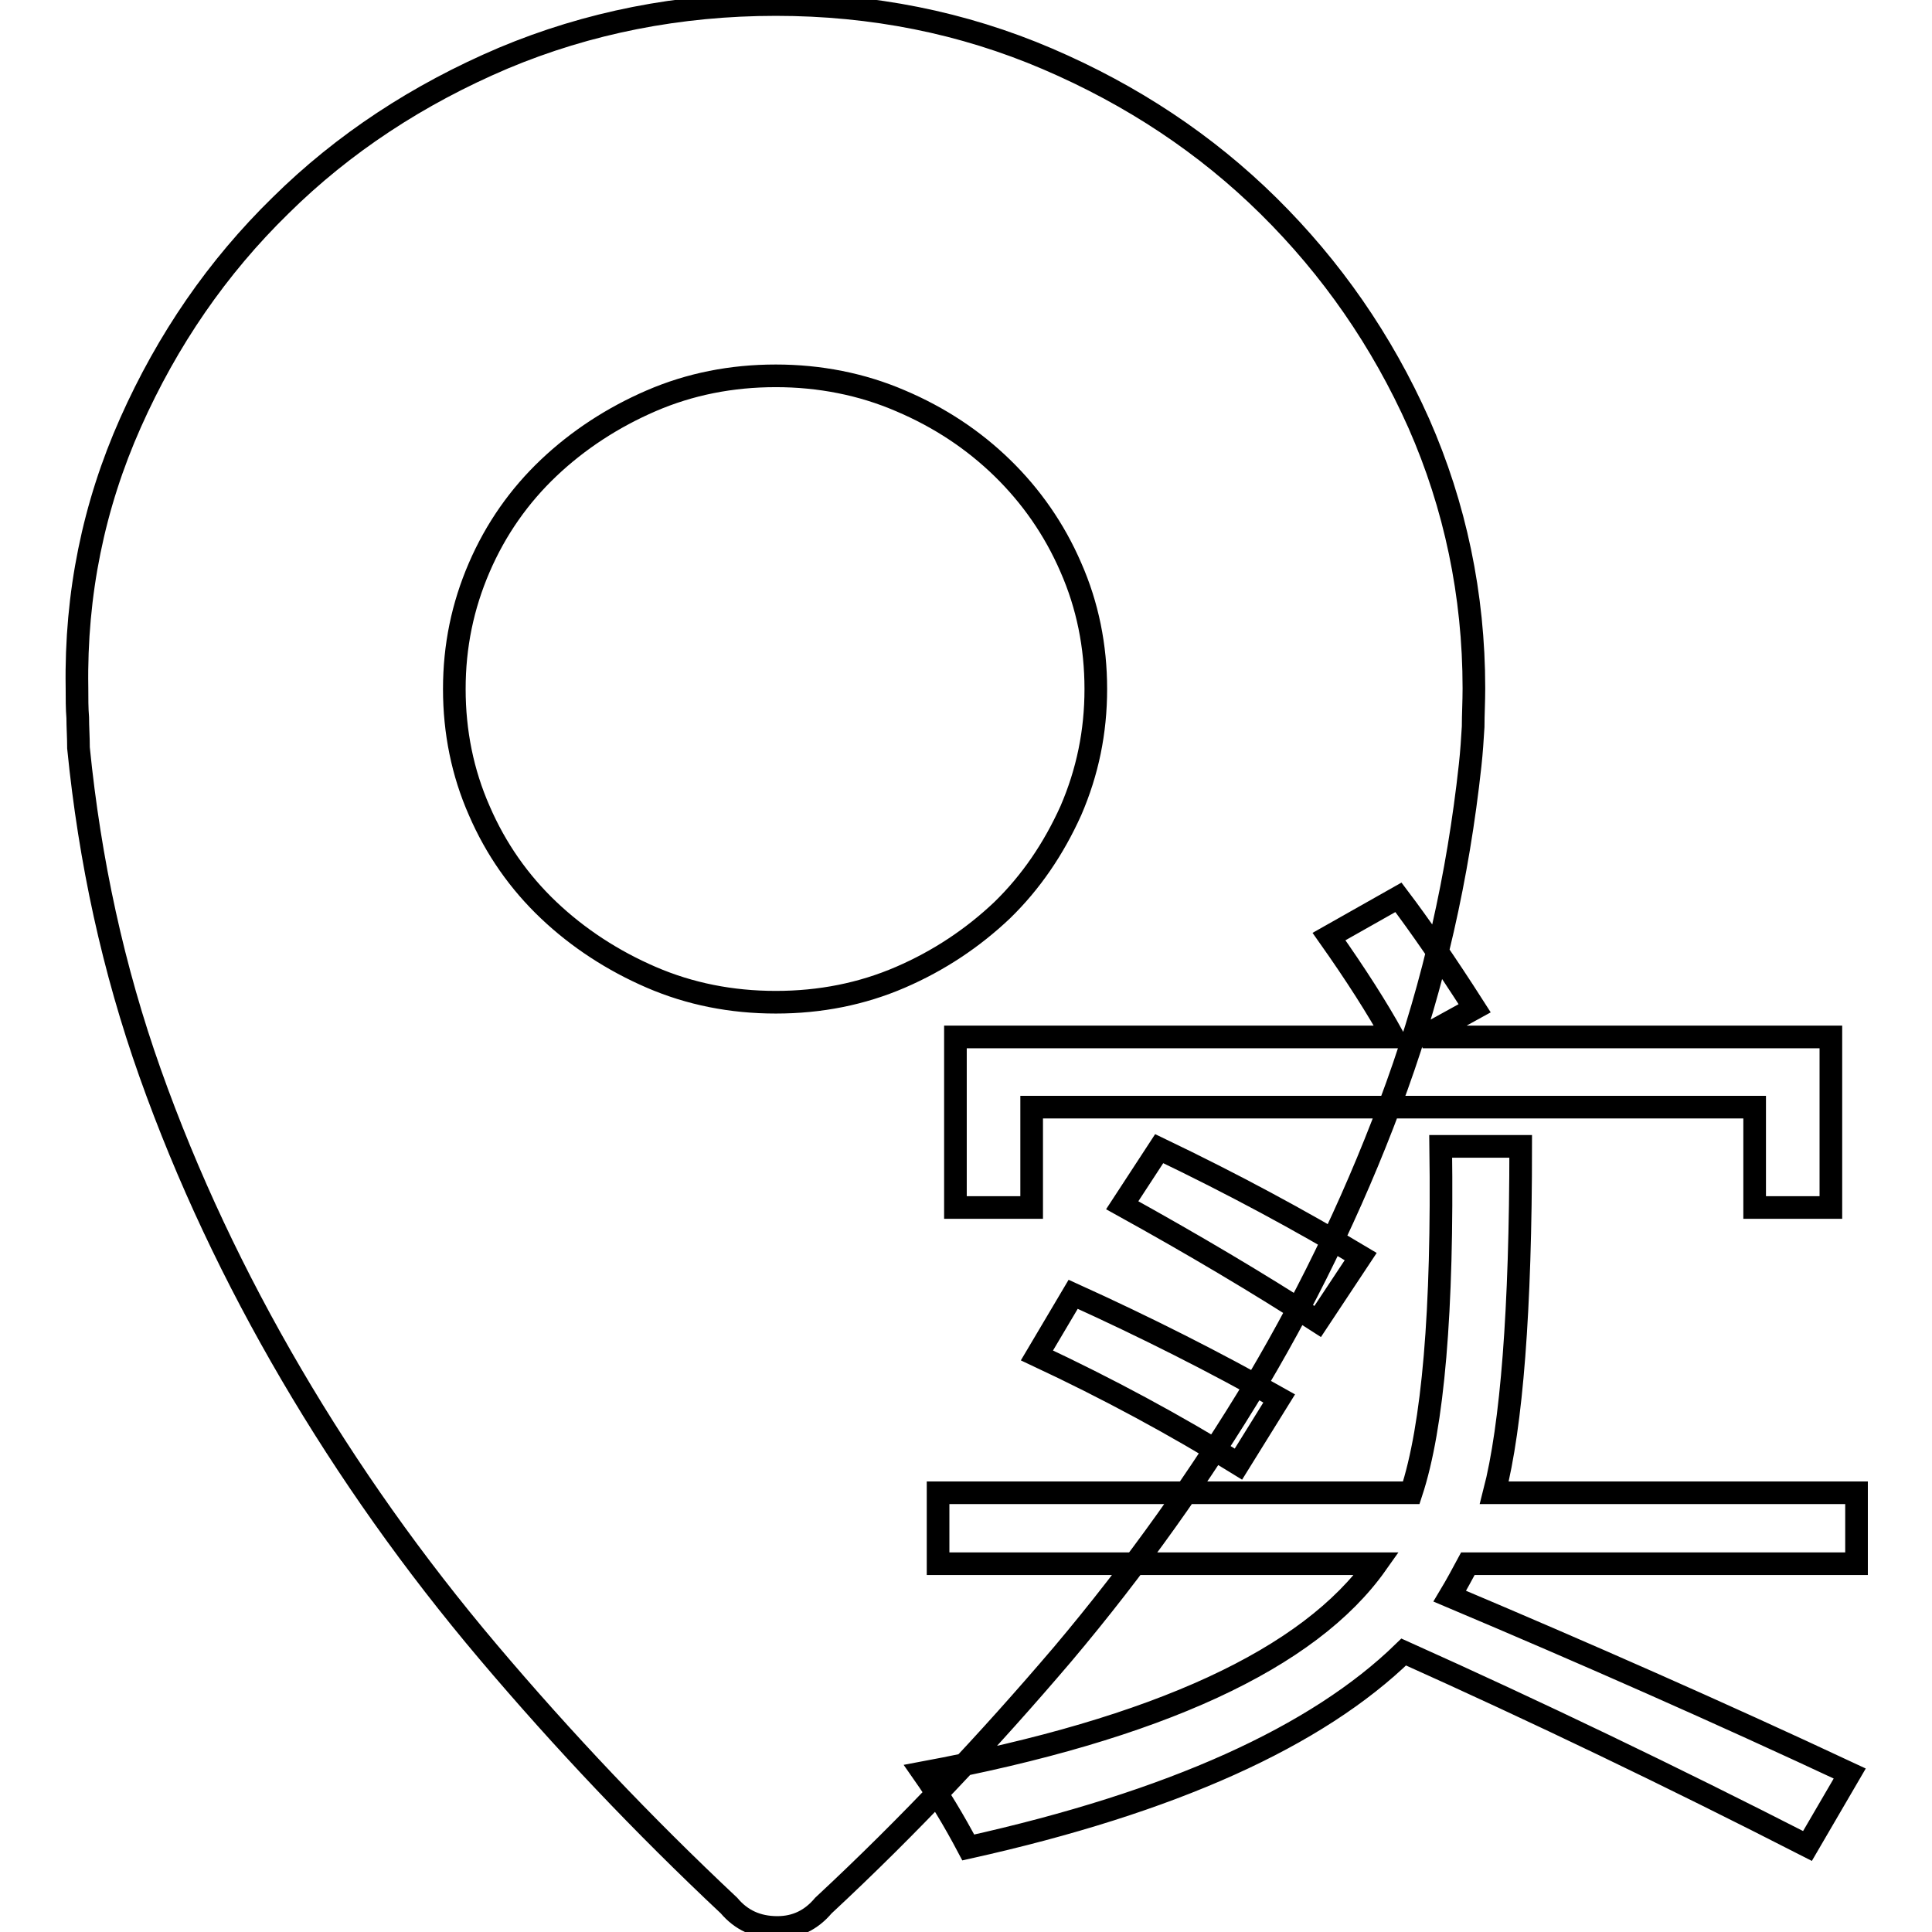 <?xml version="1.0" encoding="utf-8"?>
<!-- Svg Vector Icons : http://www.onlinewebfonts.com/icon -->
<!DOCTYPE svg PUBLIC "-//W3C//DTD SVG 1.1//EN" "http://www.w3.org/Graphics/SVG/1.1/DTD/svg11.dtd">
<svg version="1.1" xmlns="http://www.w3.org/2000/svg" xmlns:xlink="http://www.w3.org/1999/xlink" x="0px" y="0px" viewBox="0 0 256 256" enable-background="new 0 0 256 256" xml:space="preserve">
<g><g><path stroke-width="3" fill-opacity="0" stroke="#000000"  d="M129.6,133.4"/><path stroke-width="3" fill-opacity="0" stroke="#000000"  d="M195.3,91.2c0,1.8-0.1,3.5-0.1,5.1c-0.1,1.6-0.2,3.3-0.4,5.1c-1.6,14.7-4.8,28.9-9.7,42.5c-4.9,13.6-11.1,26.7-18.5,39.2c-7.5,12.5-16.1,24.6-25.8,36.1c-9.8,11.5-20.3,22.7-31.7,33.3c-1.6,1.9-3.6,2.9-6.1,2.9c-2.7,0-4.8-1-6.4-2.9c-11.4-10.7-22-21.9-31.9-33.6c-9.9-11.7-18.6-24-26.1-36.8c-7.5-12.8-13.8-26.1-18.7-39.9c-4.9-13.8-8-28.1-9.5-43.1c0-1.4-0.1-2.8-0.1-4c-0.1-1.2-0.1-2.6-0.1-4C10,78.7,12.4,67,17.3,56c4.9-11,11.5-20.6,19.9-28.8C45.5,19,55.4,12.5,66.7,7.7C77.9,3,90,0.6,102.8,0.6c12.8,0,24.8,2.4,36,7.2c11.2,4.8,21,11.3,29.3,19.5c8.3,8.2,15,17.8,19.9,28.8C192.8,67,195.3,78.8,195.3,91.2L195.3,91.2z M102.8,132.8c5.9,0,11.4-1.1,16.5-3.3c5.1-2.2,9.6-5.2,13.5-8.9c3.8-3.7,6.8-8.1,9.1-13.2c2.2-5.1,3.3-10.4,3.3-16.1c0-5.7-1.1-11.1-3.3-16.1c-2.2-5.1-5.3-9.5-9.1-13.2c-3.8-3.7-8.3-6.7-13.5-8.9c-5.1-2.2-10.7-3.3-16.5-3.3c-5.9,0-11.4,1.1-16.5,3.3c-5.1,2.2-9.7,5.2-13.6,8.9c-3.9,3.7-7,8.1-9.2,13.2c-2.2,5.1-3.3,10.4-3.3,16.1c0,5.7,1.1,11.1,3.3,16.1c2.2,5.1,5.3,9.5,9.2,13.2c3.9,3.7,8.5,6.7,13.6,8.9C91.4,131.7,96.9,132.8,102.8,132.8L102.8,132.8z M122.3,234.9c31.1-5.8,51.2-15.1,60.1-27.7h-58.1v-9.4H187c2.9-8.8,4.2-24.1,3.9-45.9h10.6c0,21.7-1.2,37-3.5,45.9h48v9.4h-51.5c-0.7,1.3-1.5,2.8-2.4,4.3c18,7.6,35.7,15.4,53,23.5l-5.6,9.6c-18-9.2-35.9-17.8-53.5-25.7c-11.5,11.2-30.7,19.9-57.7,25.9C126.4,241.2,124.4,237.9,122.3,234.9z M126.7,137.4h57.9c-2.1-3.8-4.9-8.2-8.5-13.3l9.2-5.2c2.8,3.7,6.2,8.6,10.1,14.7l-6.9,3.8h54.1V160h-10.1v-13.3h-95.8V160h-10.1V137.4z M142.2,171.5c9.7,4.4,18.8,9,27.3,13.8l-5.4,8.7c-8.4-5.2-17.3-10-26.7-14.4L142.2,171.5z M153.6,152.2c9.8,4.7,18.7,9.5,26.7,14.3l-5.7,8.6c-7.9-5.1-16.5-10.2-25.9-15.4L153.6,152.2z"/></g></g>
</svg>